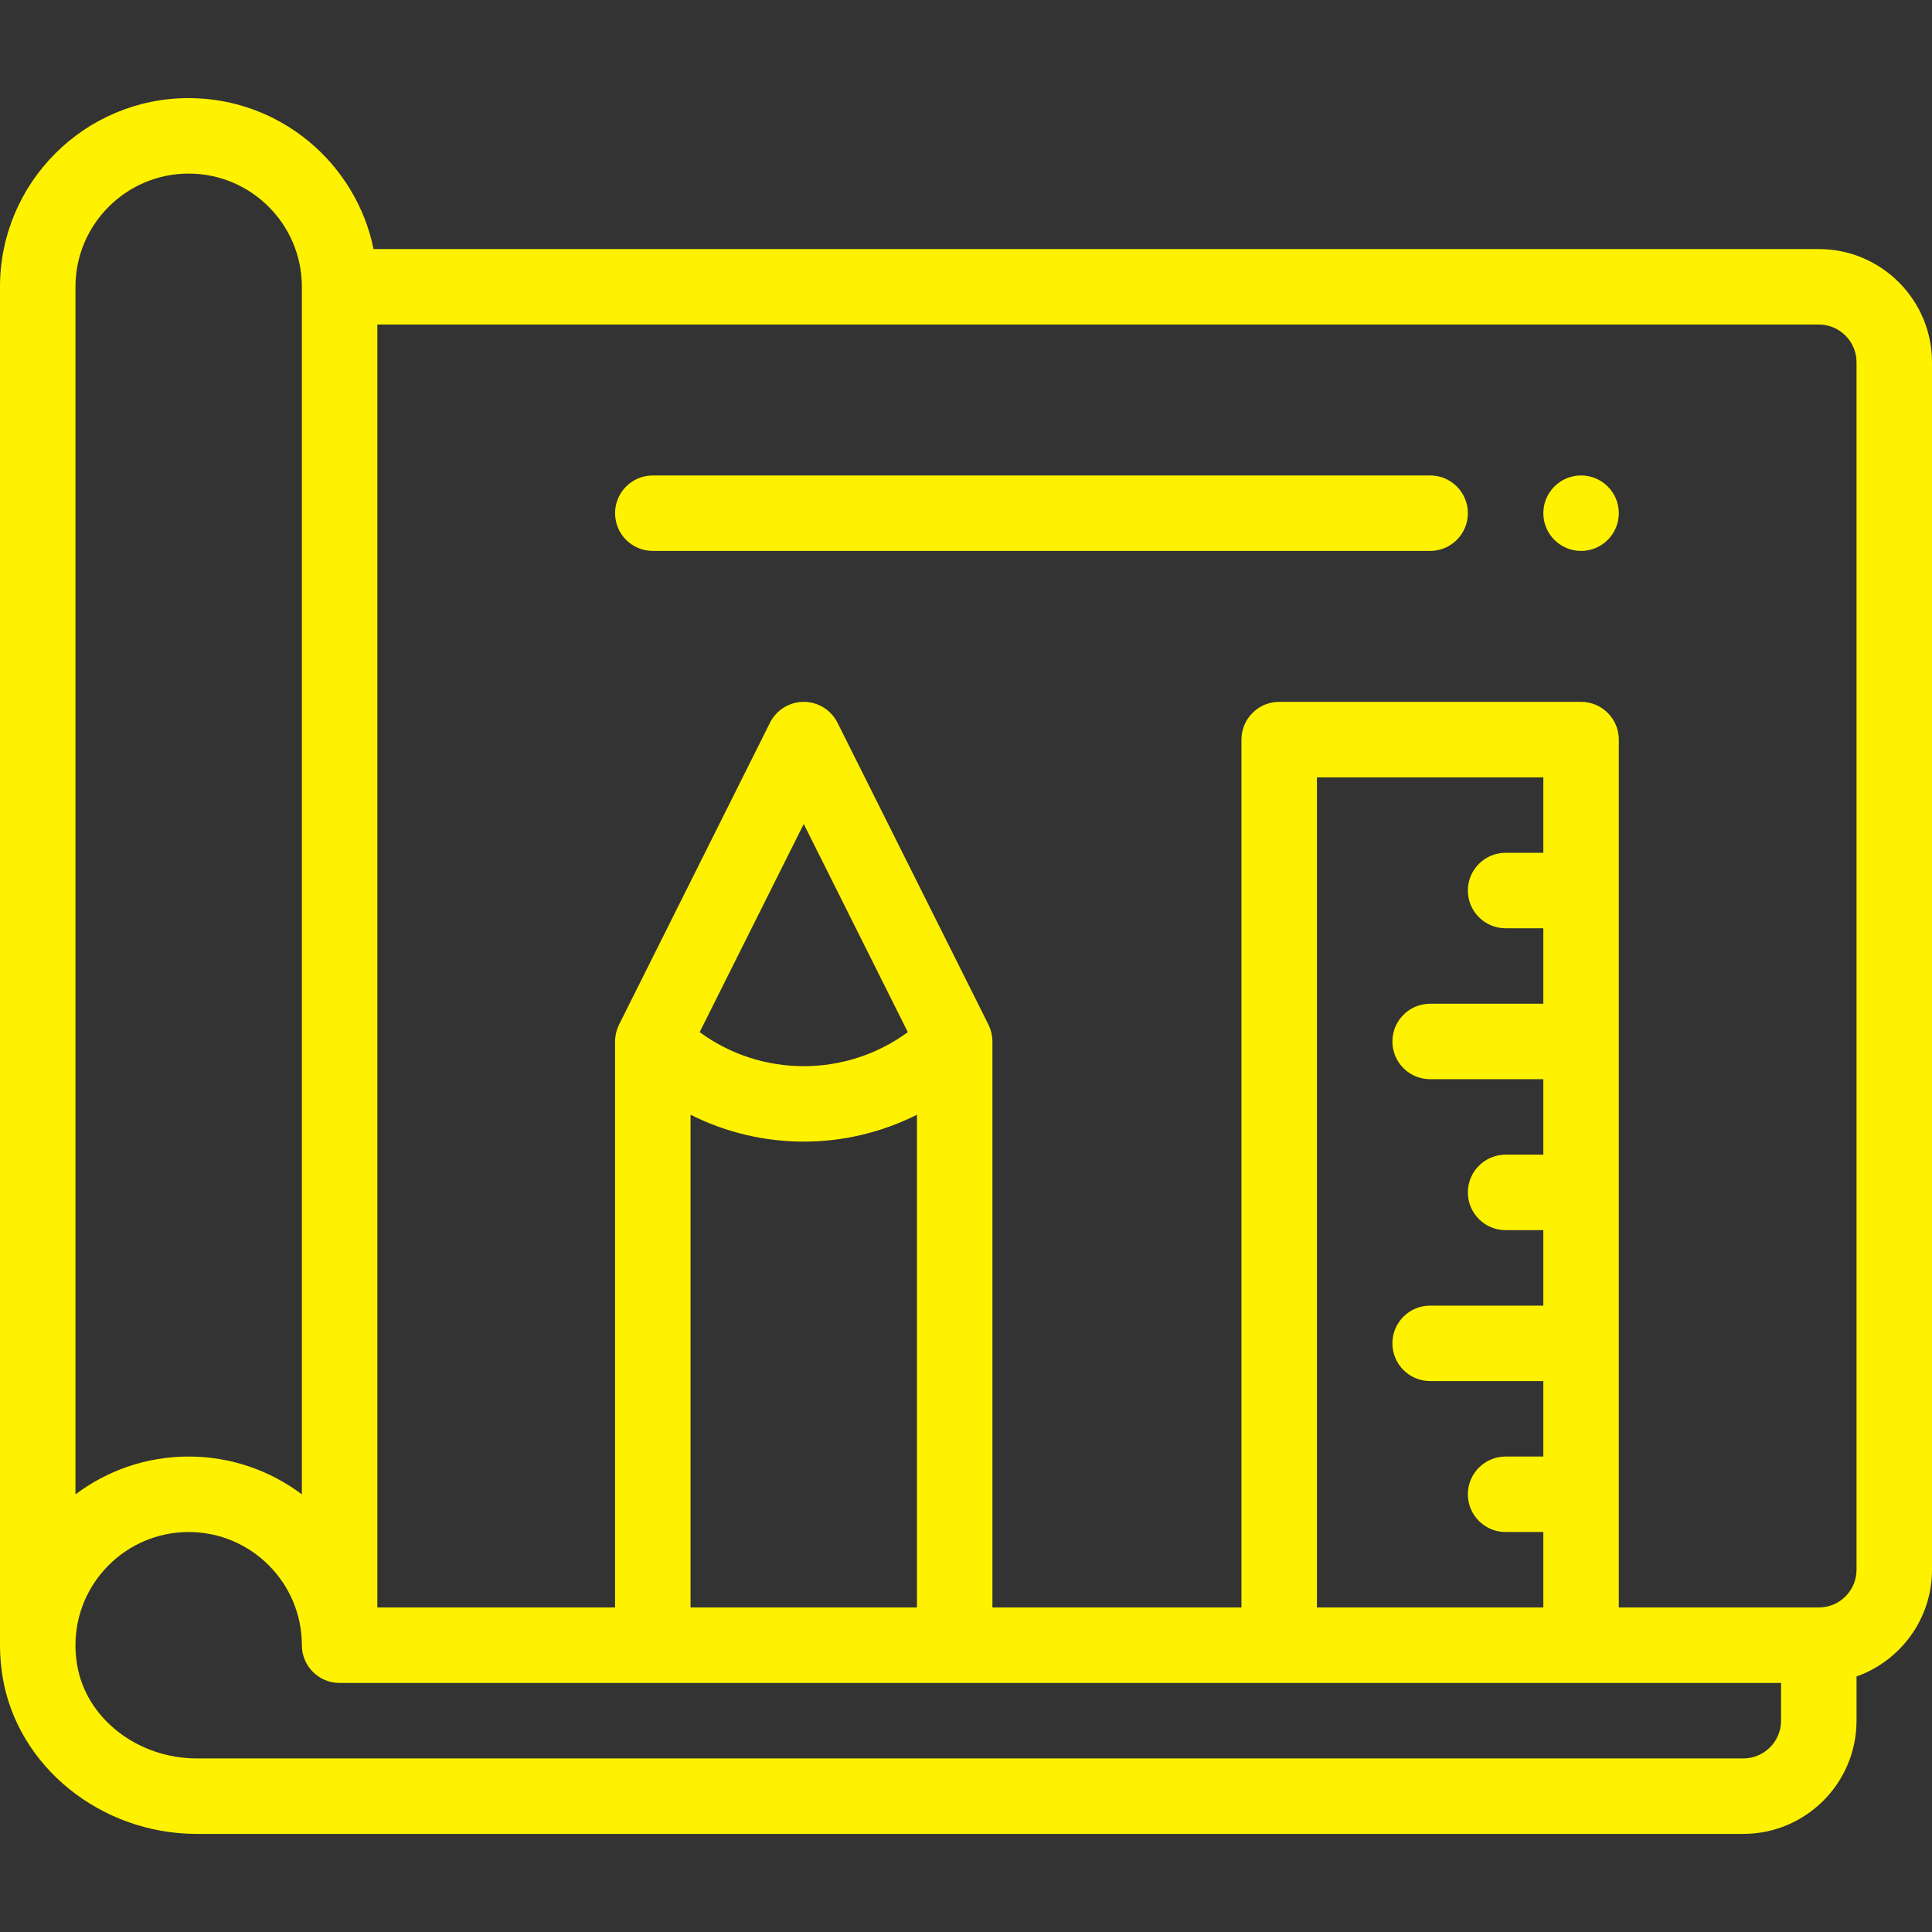 <?xml version="1.0"?>
<svg xmlns="http://www.w3.org/2000/svg" xmlns:xlink="http://www.w3.org/1999/xlink" version="1.1" id="Capa_1" x="0px" y="0px" viewBox="0 0 512 512" style="enable-background:new 0 0 512 512;" xml:space="preserve" width="512px" height="512px" class=""><rect x="0" y="0" width="512" height="512" fill="#333333" stroke="none"/><g><g>
	<g>
		<path d="M419,126c-5.52,0-10,4.48-10,10s4.48,10,10,10c5.52,0,10-4.48,10-10S424.52,126,419,126z" data-original="#000000" class="active-path" data-old_color="#000000" fill="#FFF201"/>
	</g>
</g><g>
	<g>
		<path d="M482,66H98.994C94.348,43.205,74.146,26,50,26C22.43,26,0,48.43,0,76v360c0,2.756,0.229,5.558,0.68,8.326    C4.547,468.084,26.67,486,52.14,486H462c16.542,0,30-13.458,30-30v-11.72c11.639-4.128,20-15.243,20-28.28V96    C512,79.458,498.542,66,482,66z M20,76c0-16.542,13.458-30,30-30s30,13.458,30,30v320.027C71.637,389.735,61.247,386,50,386    s-21.637,3.735-30,10.027V76z M472,456c0,5.514-4.486,10-10,10H52.14c-15.774,0-29.411-10.699-31.72-24.888    c-0.279-1.71-0.42-3.43-0.42-5.112c0-16.542,13.458-30,30-30s30,13.458,30,30c0,5.522,4.477,10,10,10h83h80h86h80h53V456z     M213,302.537c10.301,0,20.597-2.386,30-7.125V426h-60V295.412C192.403,300.151,202.699,302.537,213,302.537z M185.418,273.525    L213,218.36l27.582,55.165C224.24,285.553,201.76,285.553,185.418,273.525z M399,246h10v20h-30c-5.523,0-10,4.478-10,10    c0,5.522,4.477,10,10,10h30v20h-10c-5.523,0-10,4.478-10,10c0,5.522,4.477,10,10,10h10v20h-30c-5.523,0-10,4.478-10,10    c0,5.522,4.477,10,10,10h30v20h-10c-5.523,0-10,4.478-10,10c0,5.522,4.477,10,10,10h10v20h-60V206h60v20h-10    c-5.523,0-10,4.478-10,10C389,241.522,393.477,246,399,246z M482,426h-53V196c0-5.522-4.477-10-10-10h-80c-5.523,0-10,4.478-10,10    v230h-66V276.005c0-0.361-0.024-0.722-0.063-1.082c-0.011-0.103-0.03-0.205-0.044-0.307c-0.036-0.257-0.079-0.513-0.135-0.768    c-0.025-0.111-0.053-0.221-0.081-0.332c-0.064-0.25-0.138-0.498-0.222-0.744c-0.034-0.099-0.066-0.197-0.103-0.295    c-0.102-0.271-0.218-0.538-0.344-0.801c-0.023-0.049-0.04-0.101-0.064-0.149l-0.072-0.143c-0.009-0.016-0.016-0.033-0.025-0.05    l-39.904-79.807C220.25,188.14,216.788,186,213,186c-3.788,0-7.25,2.14-8.944,5.528l-39.904,79.807    c-0.009,0.017-0.016,0.033-0.025,0.05l-0.072,0.143c-0.024,0.049-0.041,0.1-0.064,0.149c-0.126,0.263-0.242,0.53-0.344,0.801    c-0.037,0.098-0.069,0.196-0.103,0.295c-0.084,0.246-0.158,0.493-0.222,0.744c-0.028,0.11-0.056,0.22-0.081,0.332    c-0.056,0.255-0.099,0.51-0.135,0.768c-0.014,0.103-0.033,0.204-0.044,0.307c-0.039,0.36-0.063,0.72-0.063,1.082V426h-63V86h382    c5.514,0,10,4.486,10,10v320H492C492,421.514,487.514,426,482,426z" data-original="#000000" class="active-path" data-old_color="#000000" fill="#FFF201"/>
	</g>
</g><g>
	<g>
		<path d="M379,126H173c-5.523,0-10,4.478-10,10c0,5.522,4.477,10,10,10h206c5.523,0,10-4.478,10-10    C389,130.478,384.523,126,379,126z" data-original="#000000" class="active-path" data-old_color="#000000" fill="#FFF201"/>
	</g>
</g></g> </svg>
